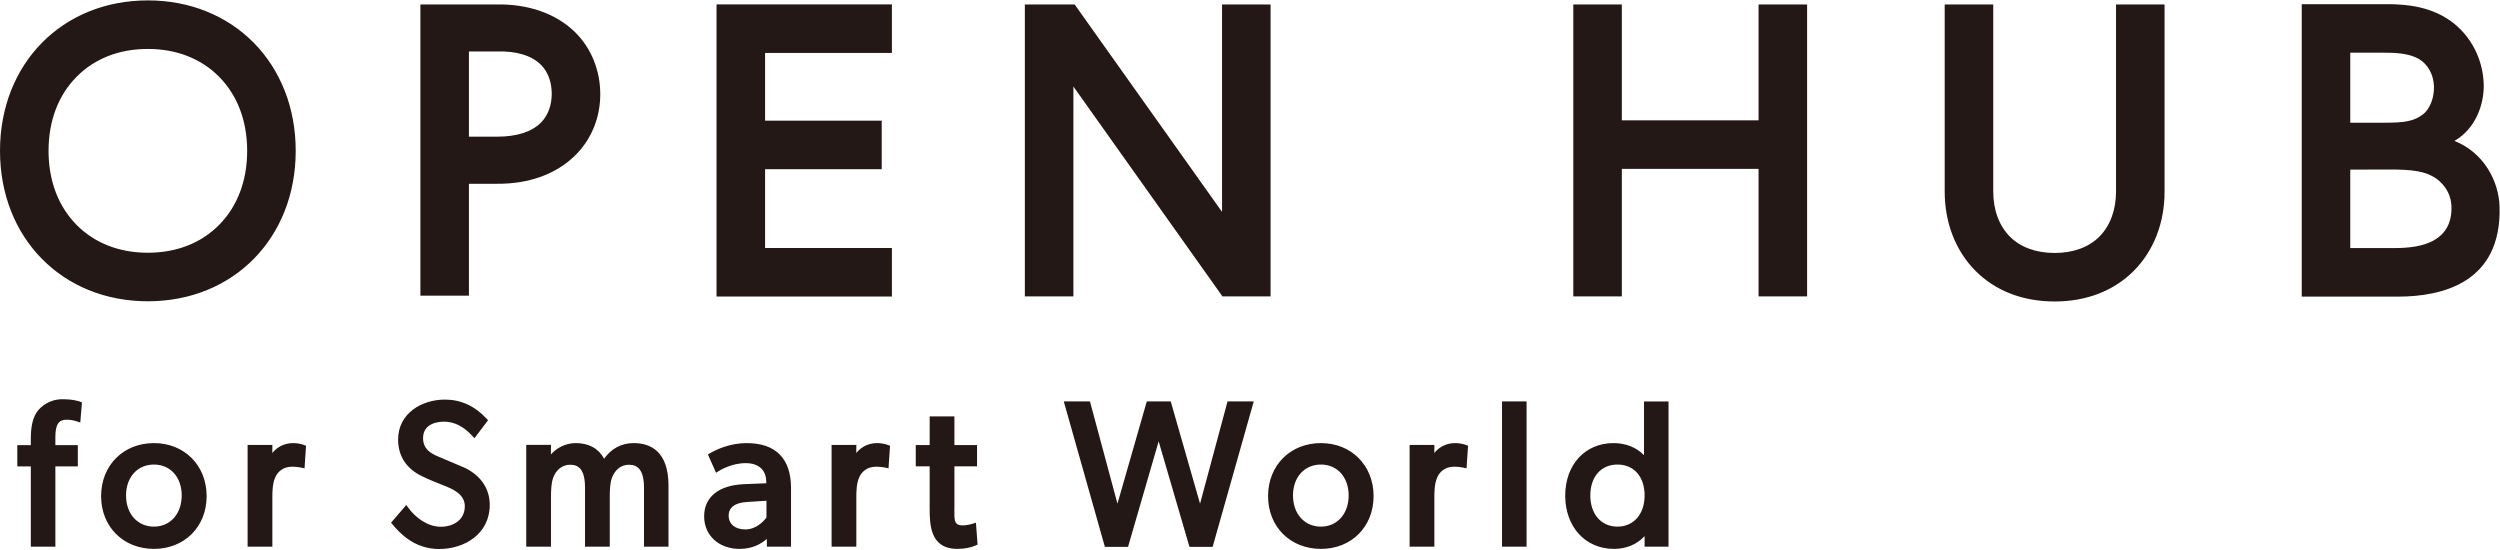 <svg width="1014" height="223" viewBox="0 0 1014 223" fill="none" xmlns="http://www.w3.org/2000/svg">
<path d="M59.97 0.16C25.22 0.16 0 25.83 0 61.18C0 96.53 25.22 122.2 59.97 122.2C94.72 122.2 119.94 96.53 119.94 61.18C119.94 25.83 94.71 0.16 59.97 0.16ZM88.94 91.15C81.63 98.58 71.61 102.51 59.97 102.51C48.33 102.51 38.31 98.58 31 91.15C23.6 83.62 19.69 73.26 19.69 61.18C19.69 49.1 23.6 38.74 31 31.21C38.3 23.78 48.32 19.85 59.97 19.85C71.62 19.85 81.64 23.78 88.94 31.21C96.34 38.74 100.25 49.1 100.25 61.18C100.25 73.26 96.34 83.62 88.94 91.15ZM201.26 1.81H170.51V119.92H190.2V74.54H201.43C214.6 74.66 225.68 70.6 233.4 62.93C239.89 56.47 243.47 47.7 243.47 38.21C243.47 28.72 239.91 19.56 233.19 12.99C225.53 5.5 214.2 1.54 201.27 1.81H201.26ZM219.51 49.62C215.69 53.56 209.4 55.43 201.73 55.43H190.2V20.87H201.6C209.24 20.67 215.56 22.4 219.43 26.31C222.32 29.23 223.78 33.34 223.78 38.07C223.78 42.55 222.35 46.7 219.52 49.61L219.51 49.62ZM290.63 120.28H361.76V100.59H310.32V68.63H357.63V48.94H310.32V21.48H361.76V1.79H290.63V120.28ZM713.27 48.81H657.82V1.8H638.13V120.23H657.82V68.5H713.27V120.23H732.96V1.8H713.27V48.81ZM858.26 77.61C858.29 85.05 855.89 91.57 851.51 95.97C847.19 100.31 840.91 102.6 833.36 102.6C825.81 102.6 819.53 100.31 815.21 95.97C810.83 91.57 808.43 85.05 808.46 77.58V1.8H788.77V77.53C788.72 90.24 793.16 101.72 801.26 109.86C809.36 117.99 820.46 122.28 833.36 122.28C846.26 122.28 857.36 117.98 865.46 109.86C873.56 101.73 878 90.25 877.95 77.57V1.8H858.26V77.61ZM1013.83 83.97C1013.57 73.5 1007.47 61.89 995.51 57.15C1003.92 52.38 1007.71 42.44 1007.39 33.91C1006.97 22.74 1001.1 12.74 992.07 7.24C982.94 1.68 972.68 1.67 966.53 1.69H933.58V120.31H972.62C990.38 120.31 1014.61 114.79 1013.83 83.97ZM953.26 21.37H966.33C970.9 21.37 977.01 21.43 981.32 24.05C984.72 26.12 987.03 30.25 987.21 34.82C987.39 39.55 985.64 44.12 982.8 46.35C979.13 49.23 975.1 49.77 967.25 49.77H953.27V21.37H953.26ZM987.54 97.27C982.87 100.05 976.57 100.61 971.57 100.61H953.27V68.79C956.09 68.79 967.4 68.78 968.42 68.76C978.77 68.68 983.41 69.56 987.24 71.84C990.15 73.57 994.13 77.56 994.31 83.8C994.51 90.62 991.67 94.82 987.54 97.27ZM495.68 85.97L435.87 1.8H415.68V120.23H435.37V35.09L495.84 120.23H515.35V1.8H495.66V85.98L495.68 85.97ZM25.41 161.92C19.67 161.92 16.45 165.21 15.32 166.63C13.42 169.05 12.5 172.69 12.5 177.76V180.54H7.02V189.16H12.5V221.72H22.46V189.16H31.56V180.54H22.46V177.35C22.46 172.15 23.74 170.22 27.18 170.22C29.13 170.22 31.14 170.89 31.16 170.9L32.56 171.37L33.24 163.24L32.46 162.92C32.36 162.88 30.02 161.93 25.42 161.93L25.41 161.92ZM62.45 179.72C50.02 179.72 41.01 188.76 41.01 201.22C41.01 213.68 50.03 222.63 62.45 222.63C74.87 222.63 83.81 213.62 83.81 201.22C83.81 188.82 74.83 179.72 62.45 179.72ZM62.45 213.6C55.78 213.6 51.12 208.41 51.12 200.97C51.12 193.53 55.78 188.42 62.45 188.42C69.12 188.42 73.7 193.58 73.7 200.97C73.7 208.36 69.08 213.6 62.45 213.6ZM188.29 189.65L178.05 185.3C174.78 183.95 171.6 182.21 171.6 177.7C171.6 171.47 178.11 171.03 180.11 171.03C184.22 171.03 187.95 172.89 191.5 176.73L192.43 177.74L197.95 170.45L197.29 169.74C192.54 164.65 186.89 162.07 180.5 162.07C171.04 162.07 161.47 167.65 161.47 178.31C161.47 185.01 164.87 190.17 171.28 193.2C173.37 194.26 177.16 195.8 180.23 197.01L180.54 197.13C183.33 198.26 188.53 200.36 188.53 205.29C188.53 211.07 183.65 213.65 178.81 213.65C173.23 213.65 168.35 209.7 165.65 206L164.79 204.83L158.61 212.01L159.25 212.76C161.78 215.73 167.71 222.68 178.08 222.68C188.45 222.68 198.64 216.54 198.64 204.79C198.64 198.17 194.97 192.79 188.28 189.62L188.29 189.65ZM302.93 179.72C296.07 179.72 290.64 182.29 288.02 183.81L287.13 184.33L290.43 191.75L291.56 191.03C292.07 190.7 296.72 187.85 302.45 187.85C307.75 187.85 310.8 190.66 310.8 195.56V196.01L301.68 196.38C291.46 196.85 285.6 201.61 285.6 209.42C285.6 217.23 291.64 222.63 299.96 222.63C305.27 222.63 308.79 220.56 311.01 218.58L311.06 221.73H320.84V197.94C320.84 186.03 314.65 179.73 302.94 179.73L302.93 179.72ZM302.29 214.74C298.2 214.74 295.55 212.55 295.55 209.17C295.55 205.79 298.11 203.86 303.16 203.59L310.88 203.1V209.88C310.88 209.88 307.62 214.74 302.29 214.74ZM391.61 213.03C390.2 213.18 388.48 213.22 387.67 211.97C386.93 210.83 387.11 208.09 387.11 205.13V189.15H396.29V180.53H387.11V168.88H377.07V180.53H371.43V189.15H377.07V205.8C377.07 212.5 377.07 222.62 388.29 222.62C391.2 222.62 393.64 222.16 395.77 221.21L396.51 220.88L395.83 211.97C395.83 211.97 393.99 212.77 391.61 213.03ZM486.74 204.29L474.85 162.82H465.14L453.24 204.29L442.09 162.82H431.47L448.14 221.81H457.53L469.95 179.01L482.45 221.81H491.84L508.52 162.82H497.89L486.74 204.29ZM535.77 179.72C523.34 179.72 514.33 188.76 514.33 201.22C514.33 213.68 523.35 222.63 535.77 222.63C548.19 222.63 557.13 213.62 557.13 201.22C557.13 188.82 548.15 179.72 535.77 179.72ZM535.77 213.6C529.1 213.6 524.44 208.41 524.44 200.97C524.44 193.53 529.1 188.42 535.77 188.42C542.44 188.42 547.02 193.58 547.02 200.97C547.02 208.36 542.39 213.6 535.77 213.6ZM590.21 179.72C586.81 179.72 583.87 181.14 581.75 183.73L581.79 180.46H571.74V221.73H581.78V201.69C581.78 199.44 581.81 196.21 582.94 193.62C583.98 191.24 586.21 189.39 589.47 189.31C592.53 189.24 594.83 189.98 594.83 189.98L595.44 180.81C595.44 180.81 593.28 179.72 590.21 179.72ZM609.22 162.82H619.18V221.72H609.22V162.82ZM666.81 162.82V184.62C663.7 181.44 659.41 179.72 654.44 179.72C642.9 179.72 634.85 188.49 634.85 201.05C634.85 213.61 642.97 222.63 654.6 222.63C659.62 222.63 663.87 220.85 667.05 217.46V221.73H676.76V162.83H666.8L666.81 162.82ZM667.05 200.97C667.05 208.52 662.63 213.6 656.04 213.6C649.45 213.6 645.03 208.52 645.03 200.97C645.03 193.42 649.35 188.42 656.04 188.42C662.73 188.42 667.05 193.34 667.05 200.97ZM261.18 221.72H271.14V196.95C271.14 182.71 263.46 179.72 257.02 179.72C252.07 179.72 247.88 181.96 245.03 186.08C242.81 181.91 238.87 179.72 233.51 179.72C229.26 179.72 225.74 181.76 223.44 184.33L223.49 180.45H213.44V221.72H223.48V201.68C223.48 198.94 223.59 195.87 224.36 193.81C225.53 190.69 227.94 188.4 231.51 188.5C234.73 188.6 237.28 190.41 237.28 197.85V221.72H247.32V201.68C247.32 198.94 247.43 195.87 248.2 193.81C249.37 190.69 251.78 188.4 255.35 188.5C258.57 188.6 261.2 190.51 261.2 197.85V221.72H261.18ZM355.76 179.72C352.36 179.72 349.42 181.14 347.3 183.73L347.34 180.46H337.29V221.73H347.33V201.69C347.33 199.44 347.36 196.21 348.49 193.62C349.53 191.24 351.76 189.39 355.02 189.31C358.08 189.24 360.38 189.98 360.38 189.98L360.99 180.81C360.99 180.81 358.83 179.72 355.76 179.72ZM118.9 179.72C115.5 179.72 112.56 181.14 110.44 183.73L110.48 180.46H100.43V221.73H110.47V201.69C110.47 199.44 110.5 196.21 111.63 193.62C112.67 191.24 114.9 189.39 118.16 189.31C121.22 189.24 123.52 189.98 123.52 189.98L124.13 180.81C124.13 180.81 121.97 179.72 118.9 179.72Z" fill="#231815"/>
</svg>
